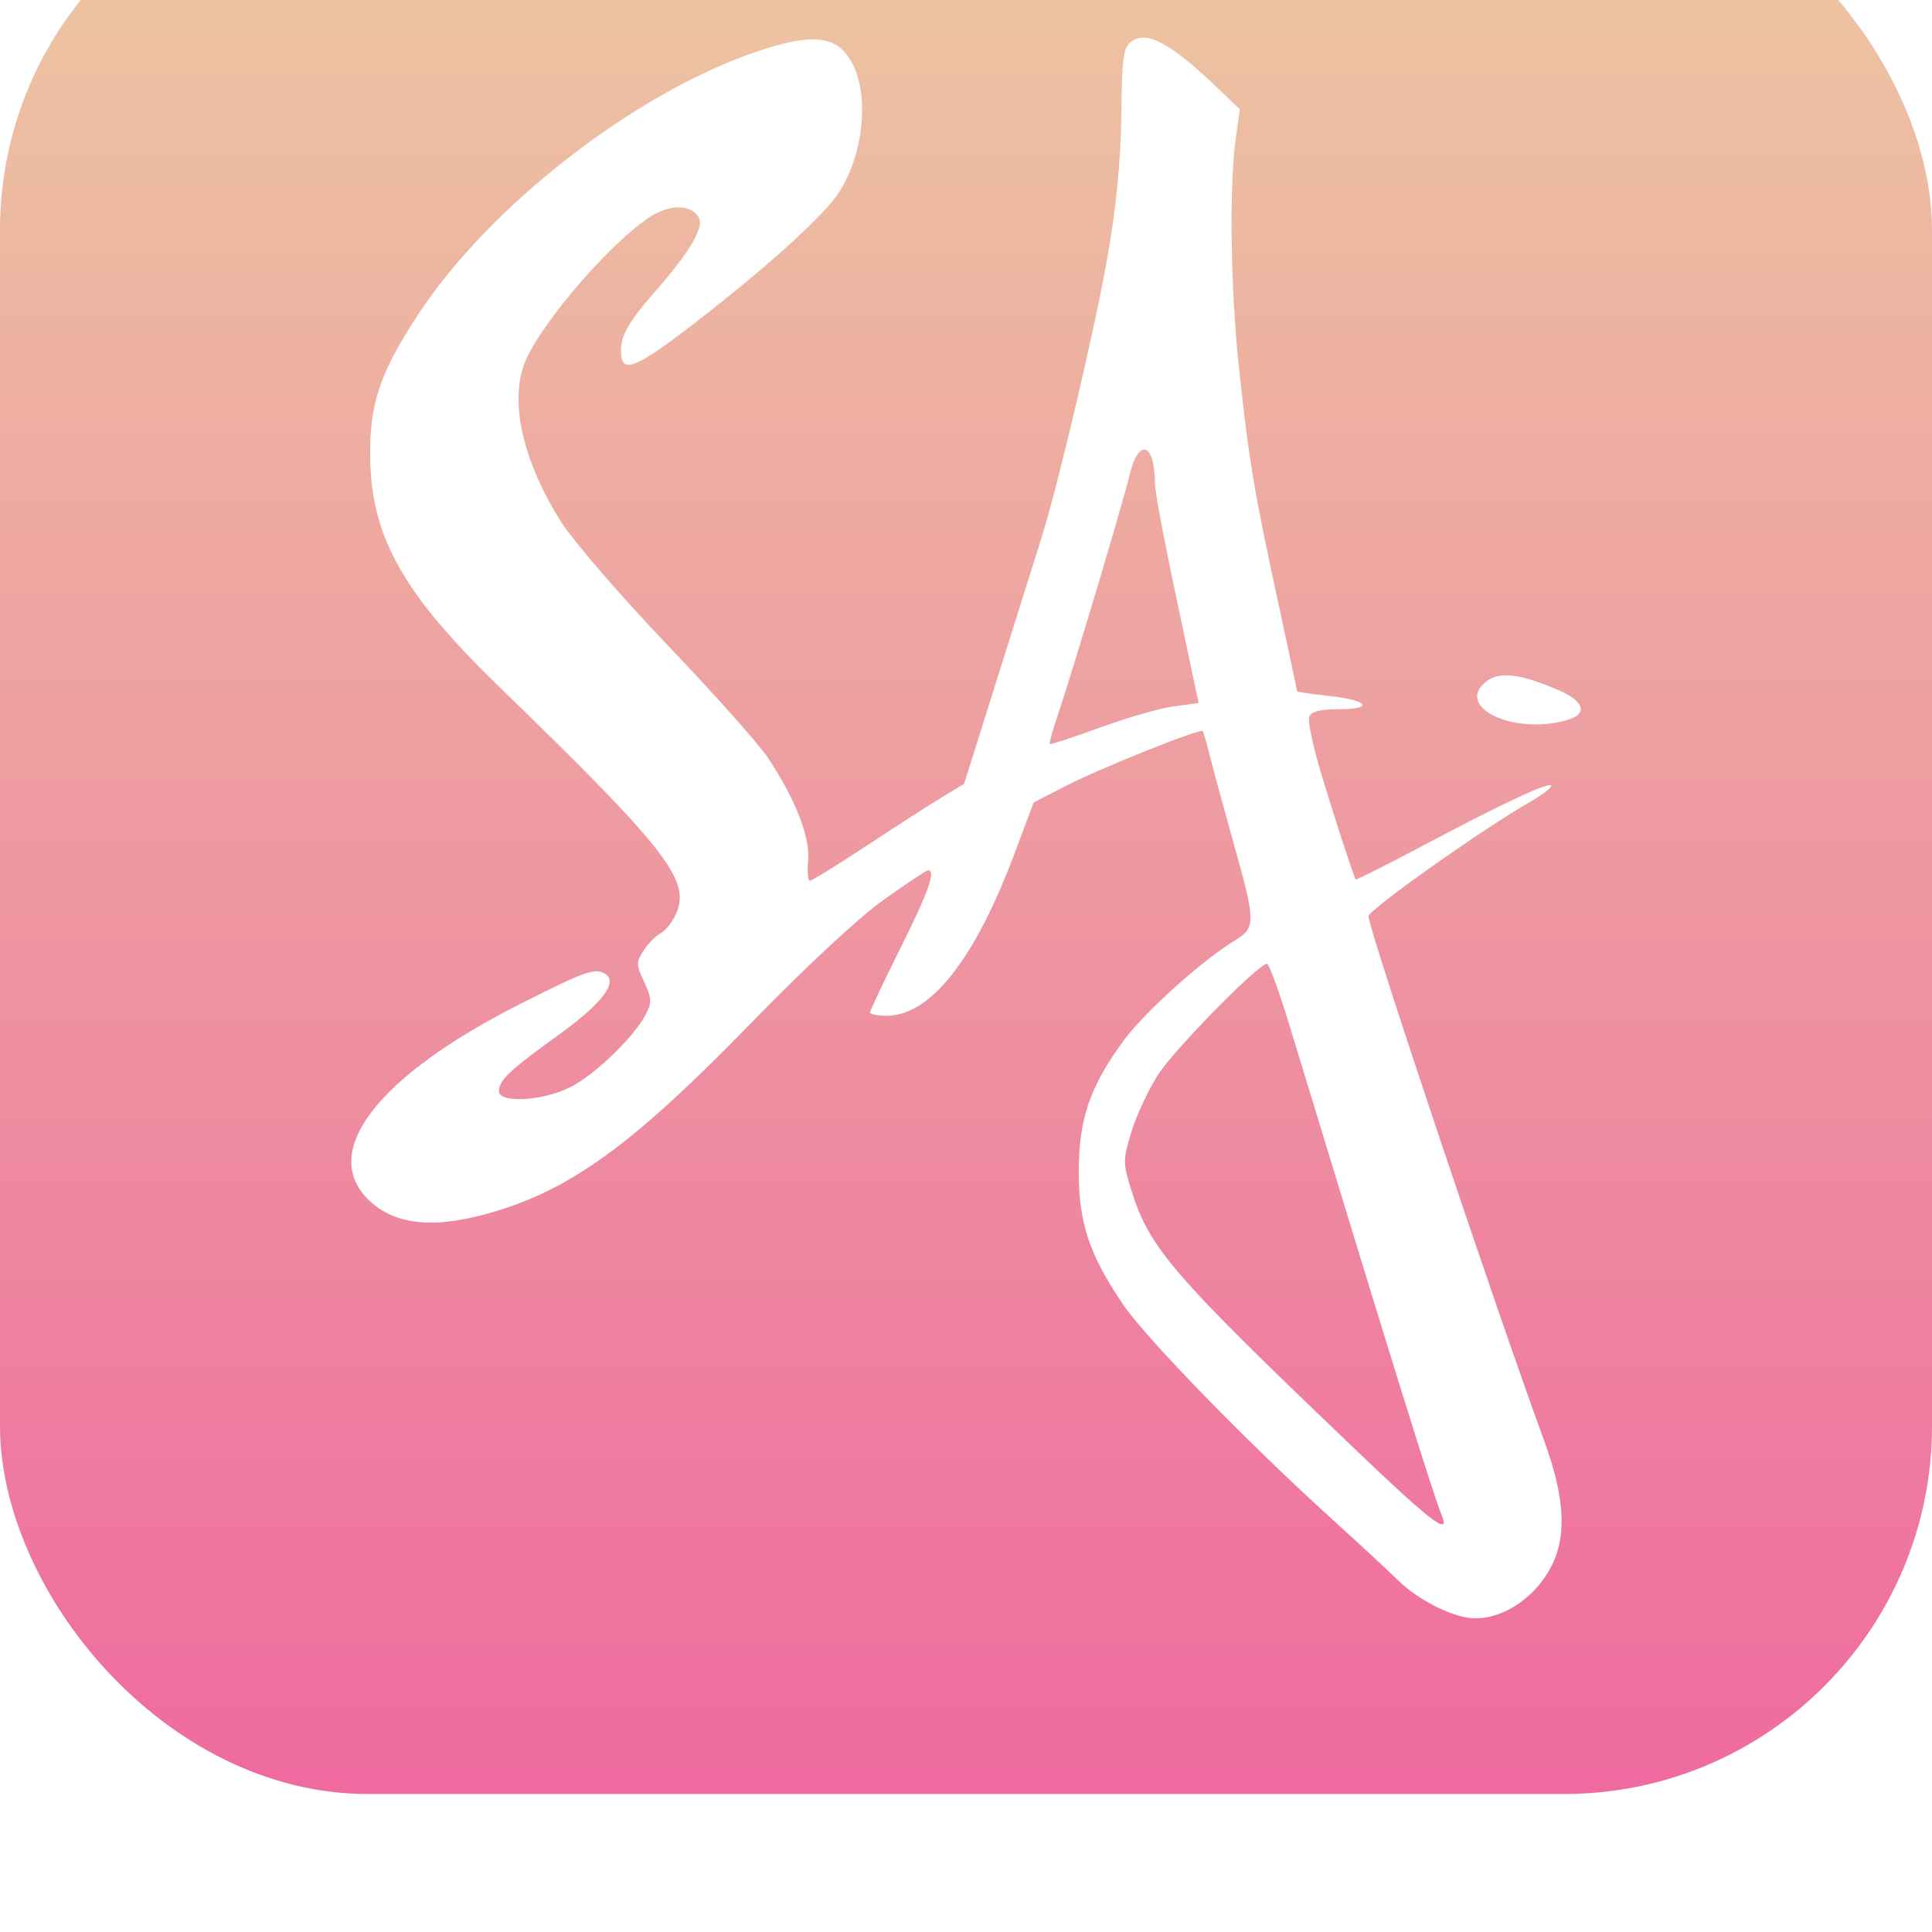 <svg width="42" height="42" viewBox="0 0 42 42" fill="none" xmlns="http://www.w3.org/2000/svg">
<g filter="url(#filter0_i_3489_15695)">
<rect width="42" height="42" rx="8" fill="url(#paint0_linear_3489_15695)"/>
<path fill-rule="evenodd" clip-rule="evenodd" d="M24.594 3.903C24.42 4.033 24.391 4.244 24.376 5.505C24.364 6.496 24.269 7.476 24.074 8.594C23.81 10.112 23.011 13.513 22.641 14.692C22.553 14.972 22.139 16.289 21.72 17.62L20.959 20.04L20.478 20.331C20.213 20.49 19.477 20.964 18.841 21.384C18.206 21.803 17.65 22.146 17.607 22.146C17.563 22.146 17.546 21.945 17.569 21.701C17.615 21.198 17.284 20.356 16.69 19.467C16.491 19.17 15.505 18.063 14.497 17.008C13.49 15.952 12.454 14.752 12.195 14.341C11.376 13.041 11.079 11.768 11.397 10.913C11.723 10.038 13.44 8.074 14.257 7.642C14.672 7.423 15.095 7.477 15.203 7.764C15.286 7.984 14.959 8.521 14.249 9.328C13.684 9.972 13.499 10.289 13.499 10.613C13.499 11.147 13.774 11.045 15.101 10.023C16.681 8.805 17.944 7.659 18.252 7.163C18.862 6.18 18.91 4.729 18.352 4.123C18.022 3.764 17.485 3.767 16.416 4.134C13.77 5.041 10.625 7.491 9.084 9.845C8.256 11.109 8.033 11.777 8.047 12.942C8.068 14.667 8.758 15.899 10.832 17.91C14.452 21.422 15.001 22.117 14.711 22.832C14.635 23.018 14.481 23.221 14.368 23.283C14.254 23.345 14.083 23.518 13.988 23.668C13.828 23.916 13.829 23.974 14.003 24.347C14.169 24.704 14.173 24.793 14.039 25.052C13.781 25.549 12.919 26.377 12.386 26.64C11.783 26.938 10.846 26.986 10.846 26.72C10.846 26.487 11.09 26.256 12.123 25.513C13.082 24.822 13.444 24.355 13.162 24.174C12.941 24.033 12.742 24.102 11.343 24.807C8.207 26.388 6.928 28.039 8.021 29.092C8.617 29.666 9.539 29.73 10.901 29.293C12.53 28.771 13.857 27.78 16.317 25.251C17.505 24.029 18.669 22.946 19.207 22.563C19.703 22.209 20.138 21.92 20.175 21.92C20.351 21.92 20.184 22.389 19.578 23.605C19.213 24.336 18.914 24.967 18.914 25.008C18.914 25.049 19.076 25.082 19.274 25.082C20.229 25.08 21.191 23.86 22.057 21.549L22.471 20.444L23.207 20.067C23.947 19.688 26.101 18.828 26.148 18.893C26.162 18.912 26.238 19.181 26.317 19.492C26.395 19.802 26.627 20.652 26.831 21.38C27.294 23.024 27.297 23.17 26.868 23.429C26.153 23.861 24.894 24.989 24.435 25.611C23.698 26.608 23.451 27.326 23.451 28.47C23.451 29.585 23.676 30.262 24.408 31.35C24.894 32.072 27.095 34.335 28.917 35.988C29.525 36.539 30.188 37.153 30.39 37.352C30.844 37.798 31.621 38.182 32.071 38.182C32.712 38.182 33.398 37.707 33.736 37.029C34.066 36.371 34.012 35.53 33.565 34.309C32.503 31.414 29.744 23.174 29.749 22.919C29.753 22.777 32.218 21.031 33.254 20.438C33.512 20.29 33.724 20.132 33.724 20.086C33.725 19.97 32.712 20.44 30.972 21.363C30.157 21.795 29.482 22.135 29.472 22.119C29.423 22.043 28.965 20.634 28.698 19.738C28.535 19.191 28.429 18.67 28.462 18.581C28.504 18.47 28.698 18.419 29.079 18.419C29.876 18.419 29.766 18.226 28.917 18.133C28.522 18.089 28.198 18.042 28.198 18.027C28.198 18.012 28.007 17.116 27.773 16.035C27.258 13.661 27.141 12.954 26.927 10.922C26.75 9.244 26.722 7.011 26.866 5.997L26.953 5.376L26.498 4.94C25.459 3.943 24.927 3.654 24.594 3.903ZM25.037 12.951C25.074 13.05 25.104 13.268 25.104 13.437C25.104 13.717 25.284 14.651 25.85 17.306L26.058 18.283L25.516 18.356C25.218 18.396 24.496 18.604 23.913 18.817C23.329 19.03 22.838 19.191 22.821 19.174C22.805 19.157 22.886 18.866 23.001 18.527C23.312 17.613 24.414 13.927 24.561 13.309C24.687 12.776 24.908 12.61 25.037 12.951ZM32.296 17.825C31.628 18.377 32.909 18.983 34.056 18.657C34.529 18.523 34.451 18.248 33.868 17.997C33.038 17.64 32.581 17.59 32.296 17.825ZM28.029 25.28C30.326 32.826 31.152 35.483 31.346 35.952C31.532 36.403 31.095 36.07 29.495 34.54C25.449 30.673 24.983 30.131 24.587 28.849C24.41 28.276 24.411 28.21 24.6 27.595C24.709 27.238 24.972 26.678 25.183 26.352C25.543 25.798 27.356 23.953 27.541 23.953C27.587 23.953 27.807 24.55 28.029 25.28Z" fill="white"/>
</g>
<defs>
<filter id="filter0_i_3489_15695" x="0" y="0" width="42" height="42" filterUnits="userSpaceOnUse" color-interpolation-filters="sRGB">
<feFlood flood-opacity="0" result="BackgroundImageFix"/>
<feBlend mode="normal" in="SourceGraphic" in2="BackgroundImageFix" result="shape"/>
<feColorMatrix in="SourceAlpha" type="matrix" values="0 0 0 0 0 0 0 0 0 0 0 0 0 0 0 0 0 0 127 0" result="hardAlpha"/>
<feOffset dy="-3"/>
<feComposite in2="hardAlpha" operator="arithmetic" k2="-1" k3="1"/>
<feColorMatrix type="matrix" values="0 0 0 0 1 0 0 0 0 1 0 0 0 0 1 0 0 0 0.7 0"/>
<feBlend mode="normal" in2="shape" result="effect1_innerShadow_3489_15695"/>
</filter>
<linearGradient id="paint0_linear_3489_15695" x1="21" y1="0" x2="21" y2="42" gradientUnits="userSpaceOnUse">
<stop stop-color="#EDCAA2"/>
<stop offset="1" stop-color="#EF6A9F"/>
</linearGradient>
</defs>
</svg>
